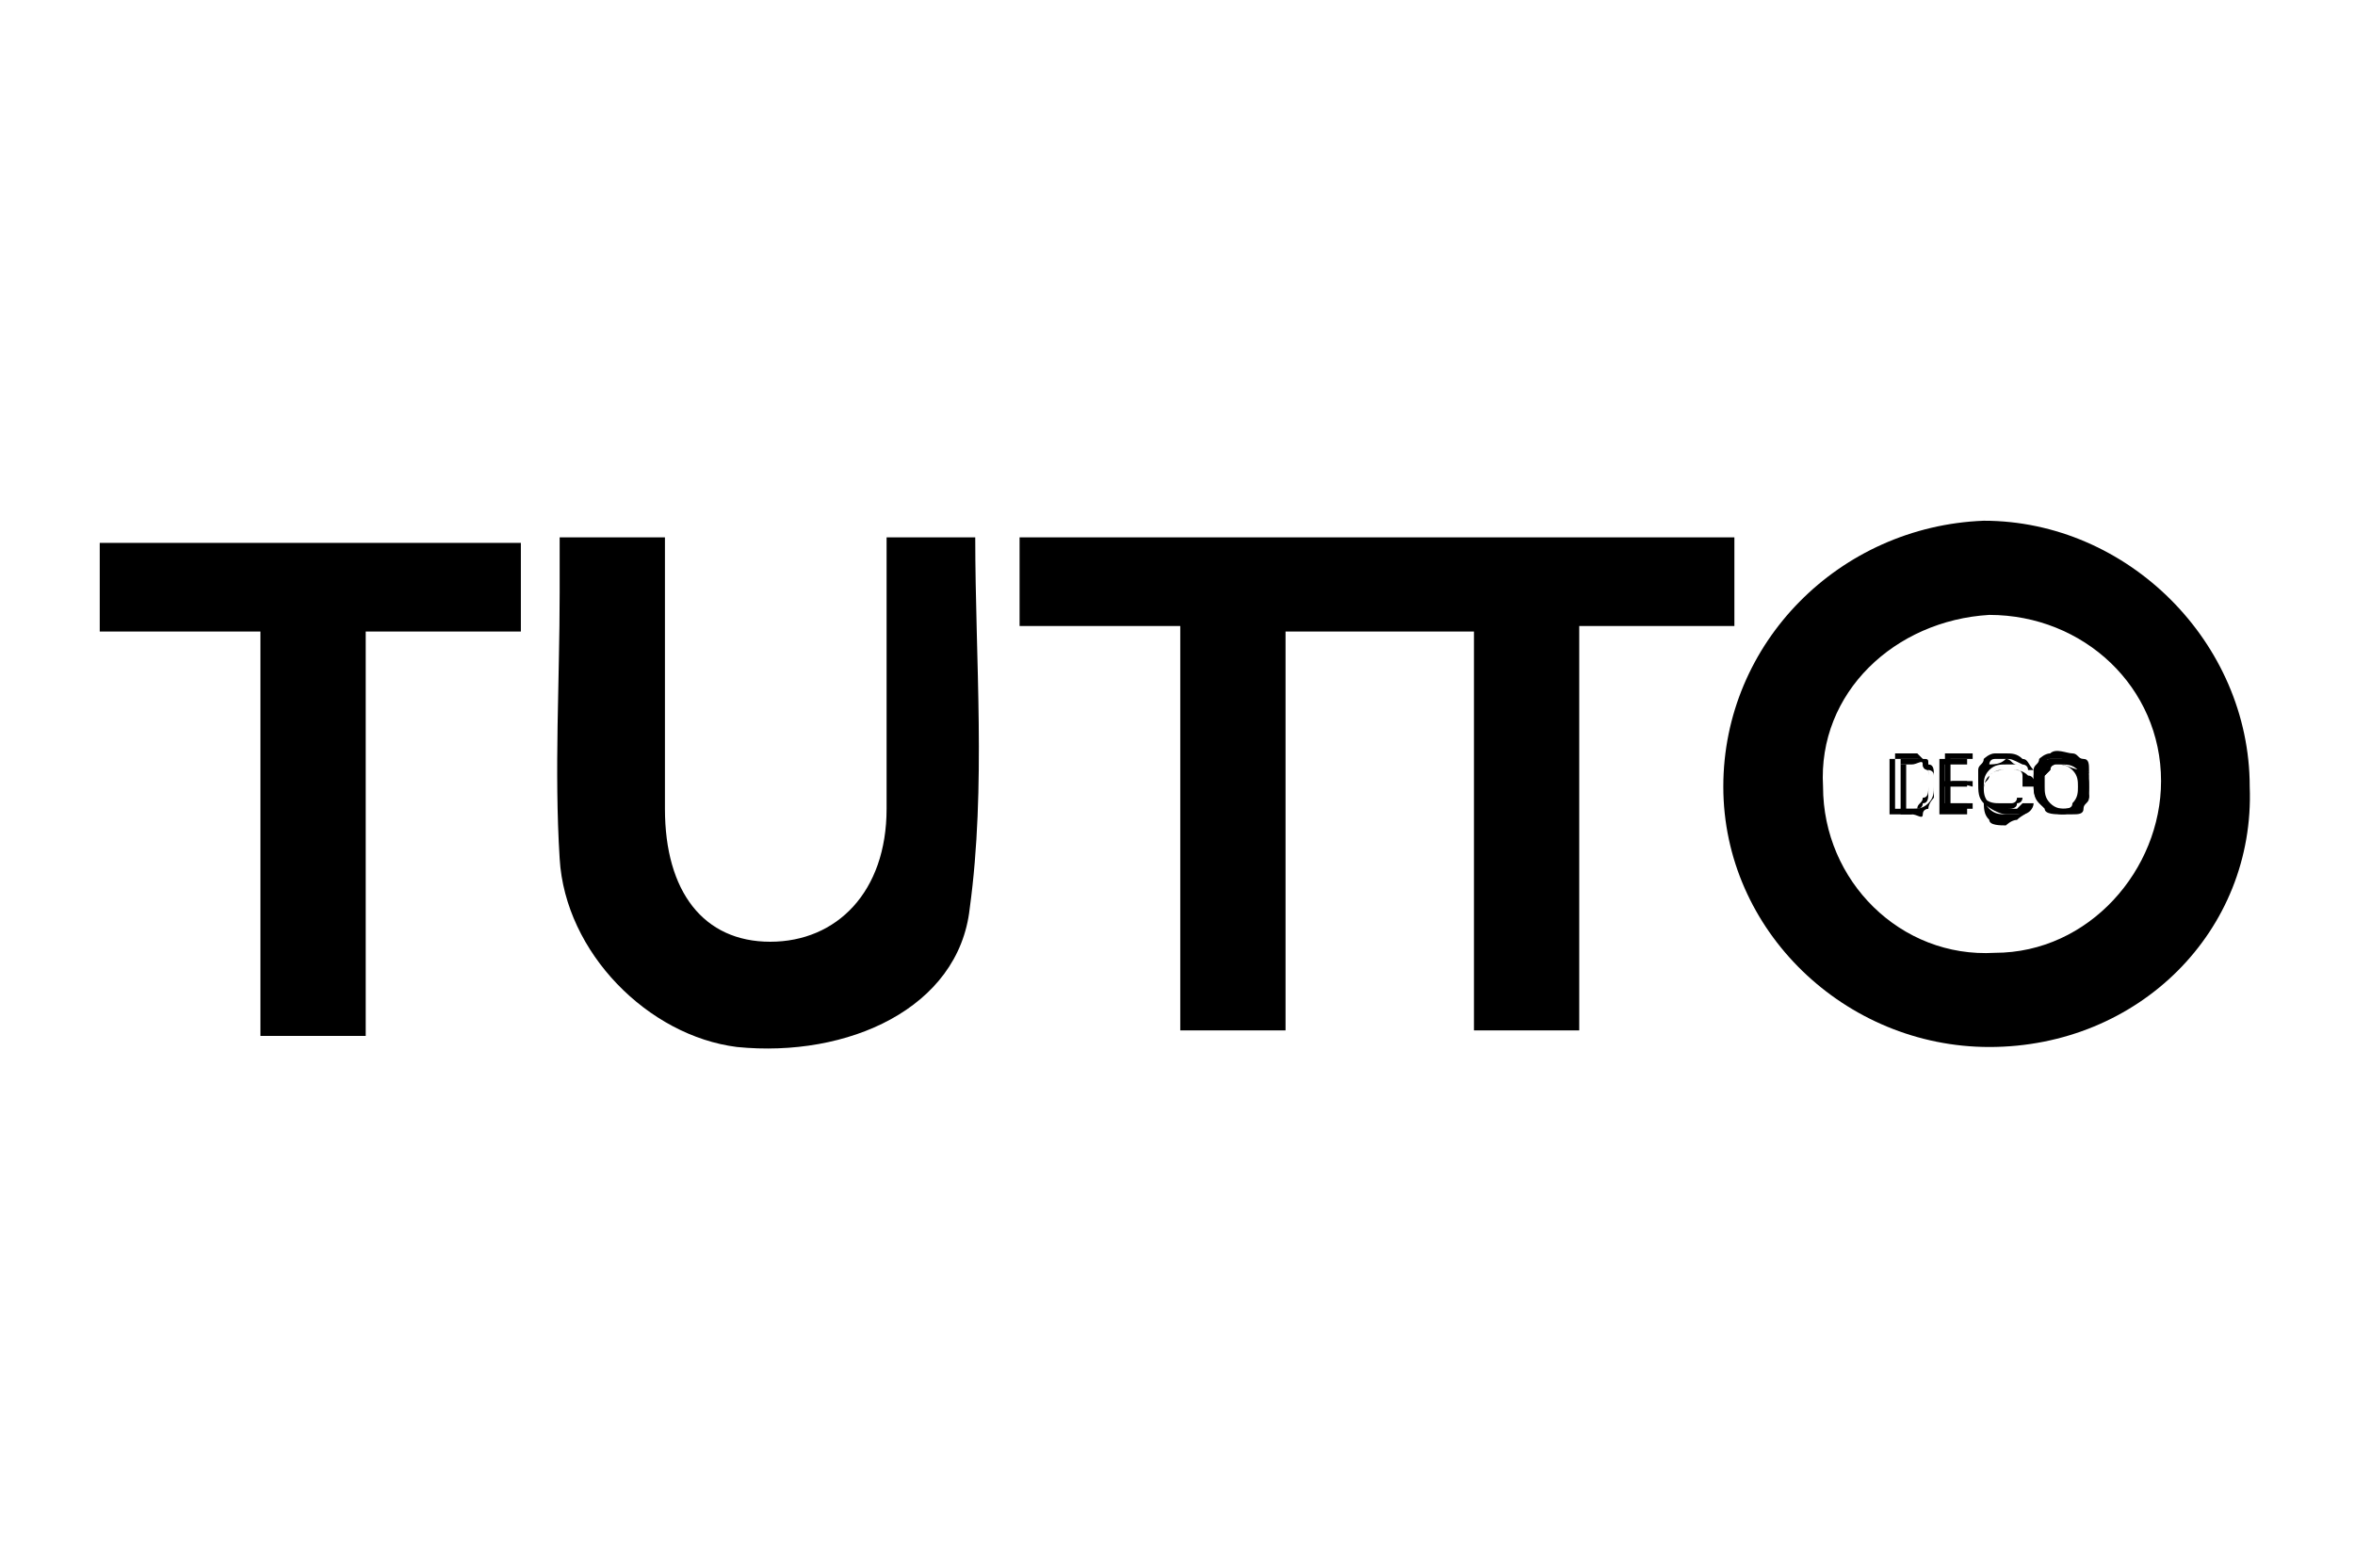 <?xml version="1.0" encoding="utf-8"?>
<!-- Generator: Adobe Illustrator 24.0.2, SVG Export Plug-In . SVG Version: 6.00 Build 0)  -->
<svg version="1.1" id="Capa_1" xmlns="http://www.w3.org/2000/svg" xmlns:xlink="http://www.w3.org/1999/xlink" x="0px" y="0px"
	 viewBox="0 0 42.5 28.3" style="enable-background:new 0 0 42.5 28.3;" xml:space="preserve">
<g>
	<path d="M23.2,11.4c0,1.3,0,2.5,0,3.7c0,1.2,0,2.3,0,3.5c-0.7,0-1.2,0-1.9,0c0-2.4,0-4.8,0-7.3c-1,0-1.9,0-2.9,0c0-0.6,0-1.1,0-1.6
		c4.3,0,8.6,0,12.9,0c0,0.5,0,1,0,1.6c-0.9,0-1.8,0-2.8,0c0,2.5,0,4.9,0,7.3c-0.7,0-1.2,0-1.9,0c0-2.4,0-4.8,0-7.2
		C25.4,11.4,24.4,11.4,23.2,11.4z"/>
	<path d="M35.9,18.9c-2.6,0-4.8-2.1-4.8-4.7c0-2.6,2.1-4.7,4.7-4.8c2.6,0,4.8,2.2,4.8,4.8C40.7,16.8,38.6,18.9,35.9,18.9z
		 M32.9,14.2c0,1.7,1.4,3.1,3.1,3c1.7,0,3-1.5,3-3.1c0-1.7-1.4-3-3.1-3C34.2,11.2,32.8,12.5,32.9,14.2z"/>
	<path d="M10.1,9.7c0.6,0,1.2,0,1.9,0c0,1.7,0,3.3,0,4.9c0,1.5,0.7,2.4,1.9,2.4c1.2,0,2.1-0.9,2.1-2.4c0-1.6,0-3.2,0-4.9
		c0.6,0,1.1,0,1.6,0c0,2.2,0.2,4.5-0.1,6.7c-0.2,1.8-2.2,2.7-4.2,2.5c-1.6-0.2-3.1-1.7-3.2-3.4c-0.1-1.6,0-3.2,0-4.8
		C10.1,10.4,10.1,10.1,10.1,9.7z"/>
	<path d="M6.6,18.7c-0.7,0-1.2,0-1.9,0c0-2.4,0-4.8,0-7.3c-1,0-1.9,0-2.9,0c0-0.6,0-1,0-1.6c2.5,0,5,0,7.6,0c0,0.5,0,1,0,1.6
		c-0.9,0-1.8,0-2.8,0C6.6,13.8,6.6,16.2,6.6,18.7z"/>
</g>
<g>
	<g>
		<path d="M34.2,13.7h0.3c0,0,0.1,0,0.1,0c0,0,0.1,0,0.1,0c0.1,0,0.1,0,0.1,0.1c0.1,0,0.1,0.1,0.1,0.2s0,0.1,0,0.2
			c0,0.1,0,0.2,0,0.2s-0.1,0.1-0.1,0.2c0,0-0.1,0-0.1,0.1s-0.1,0-0.2,0h-0.2V13.7z M34.3,13.8v0.8h0.2c0.1,0,0.2,0,0.3-0.1
			c0.1-0.1,0.1-0.2,0.1-0.3c0-0.1,0-0.1,0-0.2c0-0.1-0.1-0.1-0.1-0.1c0,0-0.1,0-0.1-0.1s-0.1,0-0.2,0H34.3z"/>
		<path d="M34.4,14.7h-0.3v-1h0.3c0,0,0.1,0,0.1,0c0,0,0.1,0,0.1,0c0.1,0,0.1,0,0.1,0.1c0.1,0,0.1,0.1,0.1,0.2c0,0.1,0,0.1,0,0.2
			c0,0.1,0,0.2-0.1,0.2c0,0.1-0.1,0.1-0.1,0.2c0,0-0.1,0.1-0.1,0.1C34.6,14.7,34.5,14.7,34.4,14.7z M34.2,14.6h0.2
			c0.1,0,0.2,0,0.2,0c0,0,0.1,0,0.1-0.1c0.1,0,0.1-0.1,0.1-0.2c0-0.1,0-0.1,0-0.2c0-0.1,0-0.1,0-0.2c0-0.1-0.1-0.1-0.1-0.2
			c0,0-0.1-0.1-0.1-0.1c0,0-0.1,0-0.1,0c0,0-0.1,0-0.1,0h-0.2V14.6z M34.5,14.6h-0.2v-0.8h0.2c0.1,0,0.1,0,0.2,0c0,0,0.1,0,0.1,0.1
			c0,0,0.1,0.1,0.1,0.1c0,0.1,0,0.1,0,0.2c0,0.1,0,0.2-0.1,0.3C34.7,14.6,34.6,14.6,34.5,14.6z M34.3,14.6h0.2c0.1,0,0.2,0,0.3-0.1
			c0.1-0.1,0.1-0.2,0.1-0.3c0-0.1,0-0.1,0-0.2c0,0-0.1-0.1-0.1-0.1c0,0-0.1,0-0.1-0.1c0,0-0.1,0-0.2,0h-0.1V14.6z"/>
	</g>
	<g>
		<path d="M35.2,14.1h0.4v0.1L35.2,14.1v0.4h0.4v0.1h-0.5v-1h0.5v0.1h-0.4V14.1z"/>
		<path d="M35.6,14.7H35v-1h0.5v0.1h-0.4v0.3h0.4v0.1h-0.4v0.3h0.4V14.7z M35.1,14.6h0.4v0L35.1,14.6l0-0.4h0.4v0h-0.4v-0.4h0.4v0
			h-0.4V14.6z"/>
	</g>
	<g>
		<path d="M36.5,14c0-0.1-0.1-0.1-0.1-0.1c-0.1,0-0.1,0-0.2,0c-0.1,0-0.2,0-0.3,0.1s-0.1,0.2-0.1,0.3c0,0.1,0,0.2,0.1,0.3
			c0.1,0.1,0.2,0.1,0.3,0.1c0.1,0,0.1,0,0.2,0c0.1,0,0.1-0.1,0.1-0.1h0.1c0,0.1-0.1,0.1-0.2,0.2c-0.1,0-0.2,0.1-0.2,0.1
			c-0.1,0-0.3,0-0.3-0.1c-0.1-0.1-0.1-0.2-0.1-0.4c0-0.1,0-0.1,0-0.2c0-0.1,0.1-0.1,0.1-0.2c0,0,0.1-0.1,0.2-0.1c0.1,0,0.1,0,0.2,0
			c0.1,0,0.2,0,0.3,0.1c0.1,0,0.1,0.1,0.2,0.2H36.5z"/>
		<path d="M36.2,14.7c-0.1,0-0.3-0.1-0.4-0.2c-0.1-0.1-0.1-0.2-0.1-0.4c0-0.1,0-0.1,0-0.2c0-0.1,0.1-0.1,0.1-0.2
			c0,0,0.1-0.1,0.2-0.1c0.1,0,0.1,0,0.2,0c0.1,0,0.2,0,0.3,0.1c0.1,0,0.1,0.1,0.2,0.2l0,0h-0.2l0,0c0-0.1-0.1-0.1-0.1-0.1
			c0,0-0.1,0-0.2,0c-0.1,0-0.2,0-0.3,0.1c-0.1,0.1-0.1,0.2-0.1,0.3c0,0.1,0,0.2,0.1,0.3c0.1,0.1,0.2,0.1,0.3,0.1c0.1,0,0.1,0,0.2,0
			c0,0,0.1-0.1,0.1-0.1l0,0h0.2l0,0c0,0.1-0.1,0.2-0.2,0.2S36.3,14.7,36.2,14.7z M36.2,13.7c-0.1,0-0.1,0-0.2,0
			c-0.1,0-0.1,0.1-0.1,0.1c0,0-0.1,0.1-0.1,0.2c0,0.1,0,0.1,0,0.2c0,0.1,0,0.2,0.1,0.3s0.2,0.1,0.3,0.1c0.1,0,0.2,0,0.2-0.1
			c0.1,0,0.1-0.1,0.1-0.1h-0.1c0,0.1-0.1,0.1-0.1,0.1c-0.1,0-0.1,0-0.2,0c-0.1,0-0.2,0-0.3-0.1c-0.1-0.1-0.1-0.2-0.1-0.3
			c0-0.1,0-0.2,0.1-0.3C36,13.8,36.1,13.8,36.2,13.7c0.1,0,0.1,0.1,0.2,0.1c0.1,0,0.1,0.1,0.1,0.1h0.1c0-0.1-0.1-0.1-0.1-0.1
			C36.3,13.7,36.3,13.7,36.2,13.7z"/>
	</g>
	<g>
		<path d="M36.7,14.2c0-0.1,0-0.1,0-0.2c0-0.1,0.1-0.1,0.1-0.2c0,0,0.1-0.1,0.2-0.1c0.1,0,0.1,0,0.2,0c0.1,0,0.1,0,0.2,0
			c0.1,0,0.1,0.1,0.2,0.1c0,0,0.1,0.1,0.1,0.2c0,0.1,0,0.1,0,0.2c0,0.1,0,0.1,0,0.2c0,0.1-0.1,0.1-0.1,0.2c0,0.1-0.1,0.1-0.2,0.1
			c-0.1,0-0.1,0-0.2,0c-0.1,0-0.3,0-0.3-0.1C36.7,14.4,36.7,14.3,36.7,14.2z M36.8,14.2c0,0.1,0,0.2,0.1,0.3
			c0.1,0.1,0.2,0.1,0.3,0.1c0.1,0,0.2,0,0.3-0.1c0.1-0.1,0.1-0.2,0.1-0.3c0-0.1,0-0.2-0.1-0.3c-0.1-0.1-0.2-0.1-0.3-0.1
			c0,0-0.1,0-0.1,0c0,0-0.1,0-0.1,0.1c0,0-0.1,0.1-0.1,0.1S36.8,14.1,36.8,14.2z"/>
		<path d="M37.2,14.7c-0.1,0-0.3-0.1-0.4-0.2c-0.1-0.1-0.1-0.2-0.1-0.4c0-0.1,0-0.1,0-0.2c0-0.1,0.1-0.1,0.1-0.2
			c0,0,0.1-0.1,0.2-0.1c0.1-0.1,0.3,0,0.4,0c0.1,0,0.1,0.1,0.2,0.1s0.1,0.1,0.1,0.2c0,0.1,0,0.1,0,0.2c0,0.1,0,0.1,0,0.2
			c0,0.1-0.1,0.1-0.1,0.2c-0.1,0.1-0.1,0.1-0.2,0.1C37.3,14.7,37.3,14.7,37.2,14.7z M37.2,13.7c-0.1,0-0.1,0-0.2,0
			c-0.1,0-0.1,0.1-0.1,0.1c0,0-0.1,0.1-0.1,0.2c0,0.1,0,0.1,0,0.2c0,0.1,0,0.2,0.1,0.3c0.1,0.1,0.2,0.1,0.3,0.1c0.1,0,0.1,0,0.2,0
			c0.1,0,0.1-0.1,0.2-0.1c0,0,0.1-0.1,0.1-0.1c0-0.1,0-0.1,0-0.2c0-0.1,0-0.1,0-0.2c0-0.1-0.1-0.1-0.1-0.1c0,0-0.1-0.1-0.1-0.1
			C37.3,13.7,37.2,13.7,37.2,13.7z M37.2,14.6c-0.1,0-0.2,0-0.3-0.1c-0.1-0.1-0.1-0.2-0.1-0.3c0-0.1,0-0.1,0-0.2
			c0-0.1,0.1-0.1,0.1-0.1c0,0,0.1-0.1,0.1-0.1c0,0,0.1,0,0.1,0c0.1,0,0.2,0,0.3,0.1c0.1,0.1,0.1,0.2,0.1,0.3c0,0.1,0,0.2-0.1,0.3
			C37.4,14.6,37.3,14.6,37.2,14.6z M37.2,13.8c0,0-0.1,0-0.1,0c0,0-0.1,0-0.1,0.1c0,0-0.1,0.1-0.1,0.1c0,0.1,0,0.1,0,0.2
			c0,0.1,0,0.2,0.1,0.3c0.1,0.1,0.2,0.1,0.3,0.1c0.1,0,0.2,0,0.3-0.1c0.1-0.1,0.1-0.2,0.1-0.3c0-0.1,0-0.2-0.1-0.3
			C37.4,13.9,37.3,13.8,37.2,13.8z"/>
	</g>
</g>
</svg>
